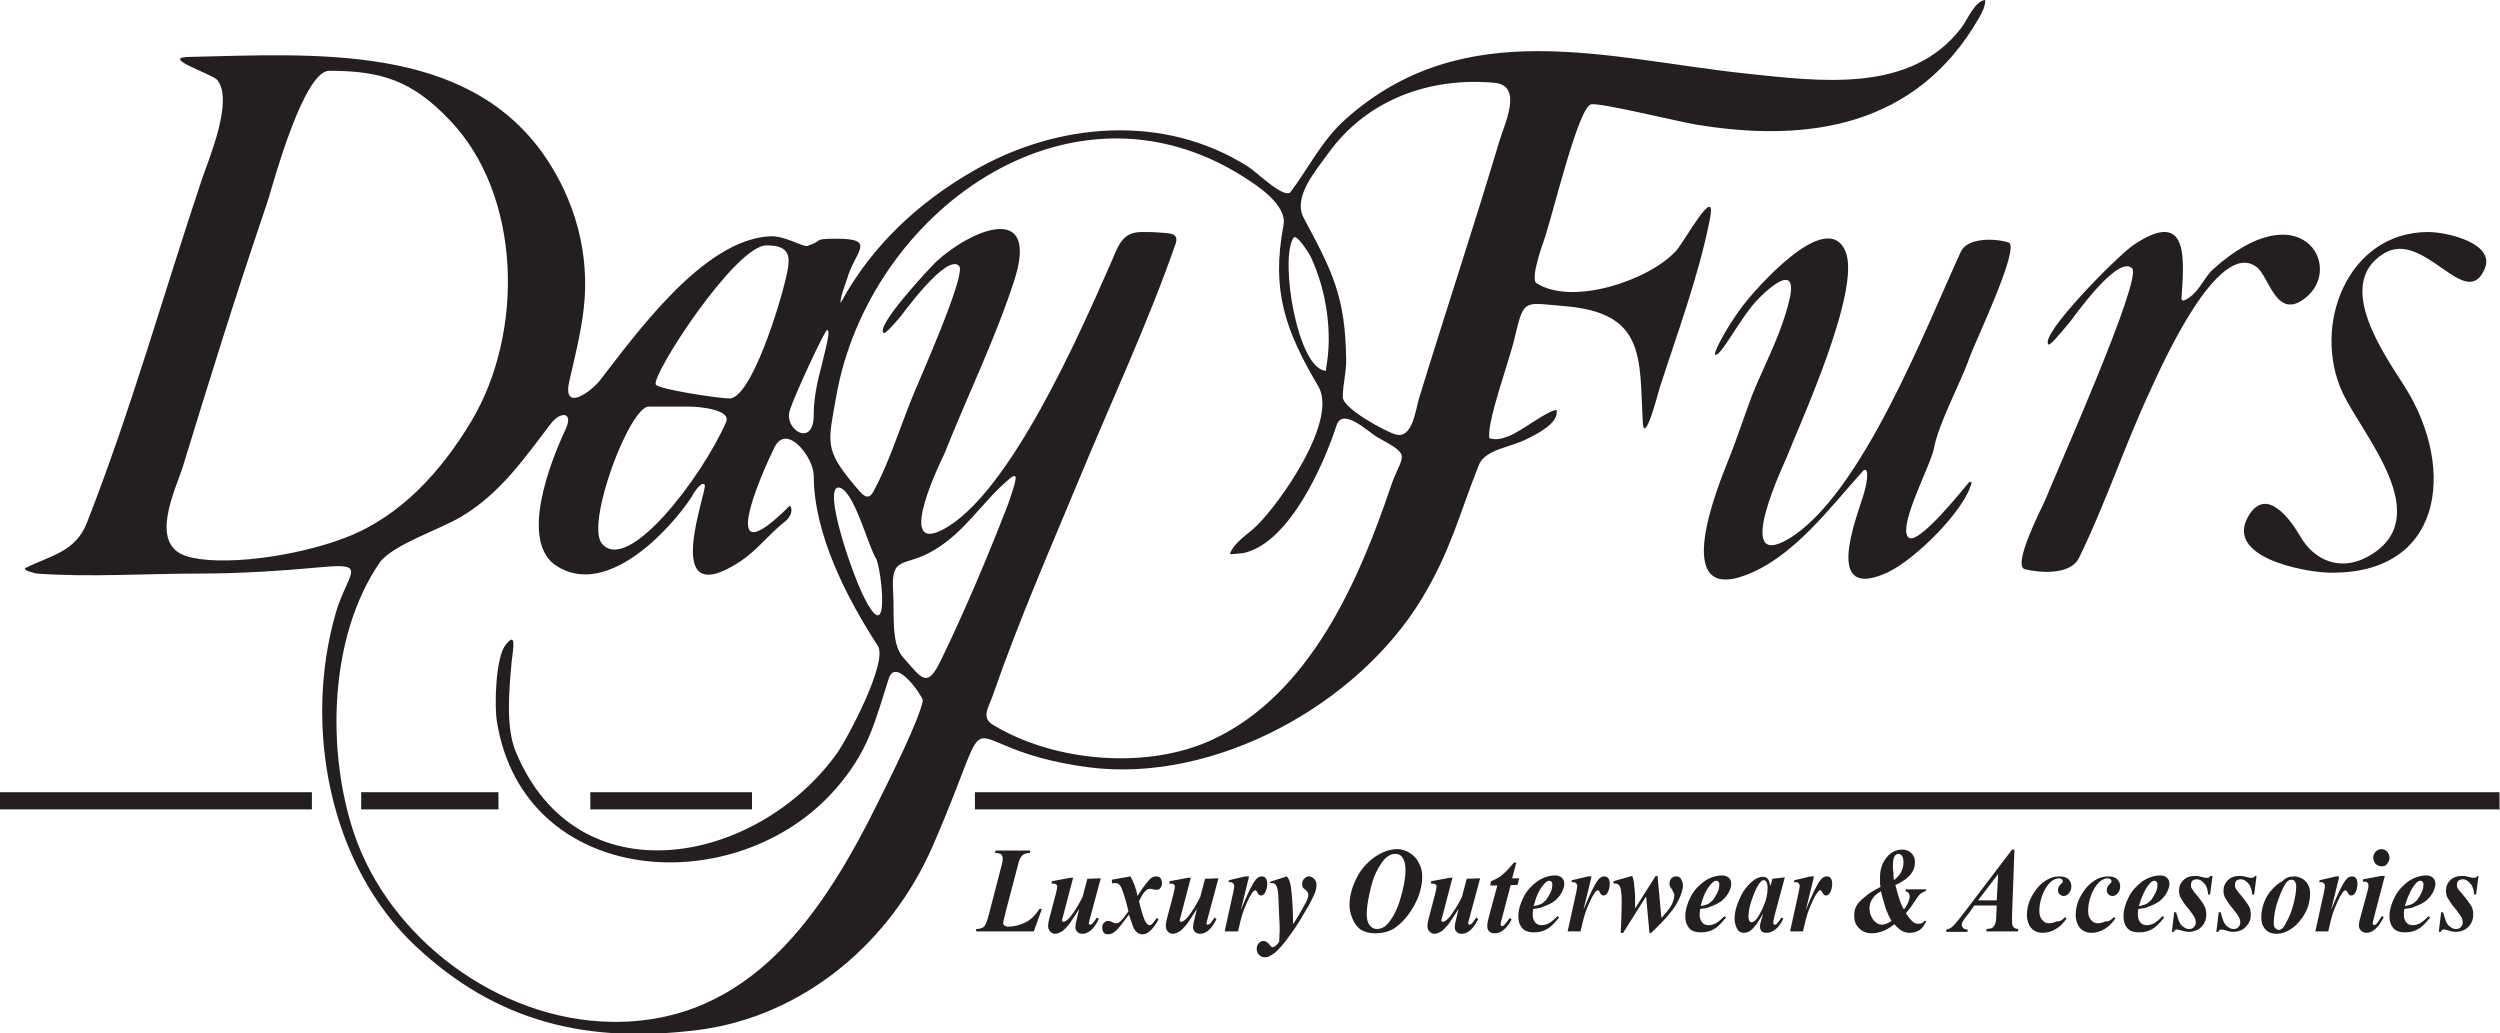 <?xml version="1.0" encoding="utf-8"?>
<!-- Generator: Adobe Illustrator 22.0.1, SVG Export Plug-In . SVG Version: 6.00 Build 0)  -->
<svg version="1.1" id="Layer_1" xmlns="http://www.w3.org/2000/svg" xmlns:xlink="http://www.w3.org/1999/xlink" x="0px" y="0px"
	 viewBox="0 0 522.6 216" style="enable-background:new 0 0 522.6 216;" xml:space="preserve">
<style type="text/css">
	.st0{fill-rule:evenodd;clip-rule:evenodd;fill:#231F20;}
	.st1{fill:#231F20;}
</style>
<g>
	<path class="st0" d="M203.8,169.2h318.7v-3.6H203.8V169.2z M157.2,165.6h-33.8v3.6h33.8V165.6z M104.3,165.6H75.5v3.6h28.7V165.6z
		 M65.2,165.6H0v3.6h65.2V165.6z M175.2,101.9L175.2,101.9C175.1,101.9,175.1,101.9,175.2,101.9c-3,0.4,2.5,16.8,5.1,22.3
		c6.1,12.7,3.9-5.8,2.8-7.5C181.5,114.3,178.4,101.9,175.2,101.9 M212.1,99.5L212.1,99.5c-0.4,0-0.9,0.4-1.2,0.7
		c-5.7,4.8-9,10.9-15.8,14.9c-6.1,3.6-8.9,0.8-8.4,8.6c0.3,4.1-0.5,10.8,2,13.6c4.1,4.7,5.1,6.7,8,0.7c5-10.3,9.9-21.9,14.1-32.8
		C211.2,103.9,212.9,99.5,212.1,99.5 M107,137.9L107,137.9c-0.6,6.4-1.3,14.1,0.8,19.2c12.8,31,50.2,23.7,67,0.6
		c2.2-3,10.9-19.3,8.7-22.7c-6.5-10-13.4-23.4-13.4-35.6c0-3.7-5.6-11.1-8.2-5.9c-3,6.1-12.4,27.8,3.2,12.2c0.9,1-0.1,2.7-1.1,3.4
		c-3.3,2.6-5.7,5.9-9.3,8.3c-17.1,11.1-6.6-15.2-7.4-16.1c-0.8-0.9-2.8,2.6-2.8,2.7c-4.9,7.3-17.7,20.8-28,14.4
		c-8.2-5-1.3-22.2,1.7-28.6c1.8-3.8-1.1-3.8-3-1.3c-5.6,7.3-10.5,14.5-18.6,19.4c-4.6,2.8-14.7,6-17.3,9.8
		c-10.5,15.4-11.1,39.2-5.3,56.5c7.4,22,30.2,39,53.7,39.4c29.3,0.5,44.6-23,56.2-46.6c1.8-3.6,8.5-17,9-20.6
		c0.1-0.6-5.6-9.2-7.1-4.6c-3,9.4-4.3,15.3-11.1,23.1c-20.7,23.7-65.1,20.7-70.8-13.9c-0.6-3.4-0.3-13.6,1.8-16.2
		C108.1,131.7,107.2,136,107,137.9 M144.2,85L144.2,85c-2.9,0-5.8,0-8.6,0c-4,0-13.2,24.4-9.8,28.6c5.4,6.6,20.9-13.8,26-25.4
		C152.9,85.5,145.7,85,144.2,85 M172.9,69L172.9,69L172.9,69c-0.5,0-6.9,13.8-7.8,16.8c-1.3,4.1,5.1,7.9,5,0.8c0-3.5,0.8-7,1.7-10.4
		C172.9,71.7,173.6,69,172.9,69 M160.2,51.3L160.2,51.3c-6.5,0-24.2,27.3-23.1,29.1c0.6,1,13.3,2.9,15.4,2.9
		c4.6-0.1,10.6-20,11.6-24.4C165.3,54,165.7,51.3,160.2,51.3 M411.8,100.6c-0.7,0.7-11.2,14.2-13,11.6c-1.9-2.7,4.9-15.1,5.5-18.6
		c1-5.3,5.6-13.6,7.5-19.1c0.9-2.6,10.6-22.9,8.1-23.8c-2.8-0.9-8.6-1.1-10,1.9c-7,15.1-20.7,51-36.1,60.1
		c-11.8,6.9-0.5-16.5-0.4-16.9c2.7-6.9,15.7-35.1,12.4-43.2c-4-9.6-19.6,8.8-21.4,11.2c-4,5.3-6.2,10.1-5.9,10.3
		c0.9,0.8,4.3-5.8,7.7-10.1c1.9-2.4,10.1-10.4,7.8-1.1c-1.5,6.3-4.5,12.1-7,17.9c-2.1,5.1-3.7,10.5-5.8,15.6
		c-1.8,4.6-12.3,29.9,3.8,23.8c10-3.8,17.6-14.2,24.4-21.7c1-1.1,1.4,0.9,0.1,5.1c-1.5,4.9-8.4,22.2,5,16.1
		c5.7-2.6,16.4-13.1,17.7-19C412,100.9,411.8,100.9,411.8,100.6 M277.2,77.5L277.2,77.5c0-0.1,0-0.3,0-0.5
		c1.4-7.4,0.1-16.3-3.2-23.3c-0.5-1-3-4.9-3.6-4C267.4,54.2,271.3,77.4,277.2,77.5 M456.3,62.9c0-0.1-0.1-0.3-0.3-0.3
		c0.5-7.9,1.9-19.4-10-11.4c-3.5,2.4-19.7,18.8-17.8,20.8c0.3,0.3,2.1-1.8,4.5-4.7c0.6-0.7,10-14.2,13-11.2
		c2.2,2.2-15.9,42.7-18.2,48.5c-0.6,1.4-7,13.7-4.2,14.4c3.3,0.8,9.6,1.2,11.3-2.4c5.6-11.4,9.6-23.7,15-35.2
		c2.3-5,14.1-31.6,22.1-25.6c2.7,2,4.1,11.3,10.2,6.5c8.3-6.5-1-22.6-19.4-5.9C460.5,58.3,459.4,61.8,456.3,62.9 M507.6,48.5
		c-16.9,0-24.4,19.6-17.9,33.6c4.2,9,20.1,26.4,5,34.4c-5.5,2.9-10.9,0.7-13.8-4.3c-1.9-3.3-7.1-10.8-10.9-4.3
		c-5,8.6,11.5,11.6,16.5,11.8c24.2,0.7,27-21.6,16.3-38.7c-4-6.4-15.1-21.5-4.5-28c8.4-5.2,17.2,12.4,21.1,3.2
		C521.7,50.8,511.4,48.5,507.6,48.5 M238.7,48.5L238.7,48.5c1.2,0,2.4,0,3.5,0.1c2.3,0.2,4.4,0,3.5,2.5c-5.8,16.6-13.3,32.6-20,48.8
		c-6.2,14.9-12.8,30-18.1,45.3c-1,2.9-2.6,4.8,0.1,6.4c12.8,7.7,32.3,9.4,46,2.9c20.1-9.5,30.3-32.9,37-52.7
		c2.3-6.9,4.8-6.3-2.6-10.3c-2-1.1-7.4-6.5-8.7-2.6c-2.7,8.3-9.7,24.1-19,26.6c-0.6,0.2-3.4,0.4-3.3,0.3c0.8-2.4,4-4.3,5.6-5.9
		c5-4.9,17-22,12.9-29.1c-6.9-11.7-9.9-20-7.3-33.7c0.8-4.2-5.3-8.2-8.3-10.1c-36.6-23.3-78.5,7.6-85.2,45.9
		c-1.7,9.6-2.5,11,3.7,18.4c1.4,1.6,2.8,3.9,4.1,1.4c3.1-5.6,5.5-13.2,8-19.4c1.2-3.1,11.5-26,9.9-27.7c-2.6-2.8-12,10.3-12.2,10.5
		c-2.1,2.5-3.3,3.7-3.6,3.5c-1.7-1.5,9.6-13.5,11-14.9c7.4-6.8,21.7-12.7,16.3,4c-4,12.3-9.8,24.1-14.6,36.2
		c-0.2,0.4-10.4,20.9-0.5,15.9c14.1-7.1,29.2-42,35-55.1C233.7,51.8,234.2,48.5,238.7,48.5 M280.7,83L280.7,83c0,2.4,8.9,7.2,11,7.8
		c3.5,1.1,4.2-5,4.9-7.4c5.5-18,11.4-35.7,16.8-53.8c1-3.5,5.2-11.8-1.1-12.3c-13.6-1.2-26.6,3.6-34.6,14.7
		c-2.5,3.5-7.5,9.1-5.2,13.5c6,11.2,8.7,16.4,8.9,29.4C281.5,77.6,280.7,80.3,280.7,83 M68.8,14.8L68.8,14.8
		c-5.3,0-11.7,23.6-12.2,25.1c-0.5,1.9-1.2,3.7-1.8,5.6C49,62.6,43.6,80,38.3,97.3c-1.4,4.7-7.5,16.5,0.8,19
		c6.9,2.1,22.4,0.2,33.1-3.9c11.5-4.4,20-13.8,26.3-24.3c11.2-18.7,10.5-47.4-4.5-63C86.1,16.8,79.7,14.8,68.8,14.8 M311.3,91.3
		c-0.3-3.8,4.4-16.4,5.4-21c1.9-8,1.9-7,10.4-6.3c16.9,1.4,15.6,10.7,16.3,24.2c0.3,5.2,3.3-6.3,3.5-7C350.6,69.7,355,58,357.4,46
		c1.7-8.3-5.3,4.5-7,6.4c-5.6,6.2-21.7,11.6-29.2,6.8c-1.4-0.9,1.3-8.2,1.8-9.7c1.9-5.9,7-27.1,9.6-27.7c1.8-0.4,19.1,3.8,21.7,4.2
		c23.8,4,46.3,0.4,59.3-22.1c0.7-1.2,1.4-2.5,1.4-3.9c-2.2,0.2-3.7,4.1-5,5.8c-10.5,13.8-29.5,11.2-44.8,9.6
		c-29.2-3.1-59-12.6-83.8,9.4c-5,4.4-7.7,10.1-11.6,15.3c-1.2,1.7-7.2-4.2-8.8-5.2c-17.7-11.3-40-9.3-57.5,0.8
		c-11.5,6.6-21.3,15.7-27.7,27.5c0,0,0,0,0,0.1c-0.5-0.3,1.2-4.7,1.3-5.1c1.6-5.6,6.3-8.3-2.2-8.3c-5.3,0-2.6,0.4-6.1,1.5
		c-1,0.3-4.7-2.2-7.9-2c-13.9,0.7-28,20.5-35.4,30c-1.9,2.5-8,6.9-6.5,0.3c1.1-4.8,2.4-9.9,3-15c1.4-11.6-1.8-23.1-8.5-32.6
		C97.1,9.1,66,11.3,39.5,11.9c-6.1,0.1,4.7,3.5,5.9,4.8c3.5,4.2-1.7,16.4-3.2,20.8c-8,23.9-14.8,48.2-24,71.7
		c-2.4,6.2-7.6,6.9-12.8,9.5c-1,0.5,2.2,1.2,2.3,1.2c10.9,0.8,22.8,0,33.9,0c9,0,17.5-0.6,26.3-1.4c9.1-0.8,4.7,1.4,2.3,9.6
		c-6.8,23.5-1.5,52.5,16.6,69.6c17.1,16.1,36.1,20.5,59.2,17.6c22.2-2.9,40.3-18.5,49-38.5c14.8-34,2.1-20.4,32.6-16.4
		c26.3,3.4,56.3-13.1,69.7-35.4c6-10,7.6-17.1,11.8-27.7c1.3-3.4,6.5-3.7,10-5.5c2.2-1.1,6.8-3.3,6.3-6.1v0c-2,0.1-7.2,4.4-10.1,5.5
		c-1.5,0.6-2.7,0.8-4,0.4C311.4,91.3,311.3,91.3,311.3,91.3"/>
	<path class="st1" d="M216.1,194.7H204l0.1-0.5c0.7,0,1.3-0.2,1.6-0.5c0.3-0.3,0.6-1,0.9-2.1l2.8-10.8c0.2-0.6,0.2-1.1,0.2-1.4
		c0-0.3-0.1-0.6-0.3-0.8c-0.2-0.2-0.7-0.3-1.3-0.3l0.1-0.5h7.3l-0.1,0.5c-0.7,0-1.2,0.2-1.6,0.5c-0.3,0.3-0.7,1-0.9,2l-2.6,9.9
		c-0.3,1.3-0.5,2-0.5,2.3c0,0.2,0.1,0.3,0.3,0.5c0.2,0.1,0.4,0.2,0.8,0.2c1.2,0,2.4-0.3,3.6-0.9c1.2-0.6,2.1-1.6,2.9-2.8h0.5
		L216.1,194.7z"/>
	<path class="st1" d="M224.4,183.2l-2.2,8.4c-0.1,0.4-0.2,0.7-0.2,0.8c0,0.1,0,0.1,0.1,0.2c0.1,0.1,0.1,0.1,0.2,0.1
		c0.3,0,0.8-0.3,1.4-1c0.8-1,1.7-2.4,2.6-4.2l1-3.8l2.8-0.1l-2.2,8.2c-0.2,0.7-0.3,1.1-0.3,1.2c0,0.1,0,0.1,0.1,0.2
		c0.1,0.1,0.1,0.1,0.2,0.1c0.1,0,0.2-0.1,0.3-0.1c0.3-0.2,0.6-0.7,1.1-1.4l0.4,0.3c-1,2.1-2.2,3.1-3.4,3.1c-0.5,0-0.8-0.1-1.1-0.4
		c-0.3-0.3-0.4-0.6-0.4-1c0-0.4,0.1-1,0.3-1.7l0.5-2.1c-1,1.6-1.7,2.6-2.1,3.2c-0.7,0.8-1.2,1.4-1.7,1.6c-0.5,0.3-0.9,0.4-1.3,0.4
		c-0.4,0-0.7-0.2-1-0.5c-0.3-0.3-0.4-0.7-0.4-1.2c0-0.4,0.1-1,0.3-1.7l1.3-4.9c0.2-0.8,0.3-1.4,0.3-1.6c0-0.1,0-0.2-0.1-0.3
		c-0.1-0.1-0.2-0.2-0.3-0.2c-0.1-0.1-0.4-0.1-0.8-0.1l0.1-0.5l3.8-0.7H224.4z"/>
	<path class="st1" d="M232.4,183.9l3.9-0.7c0.7,1.2,1.2,2.6,1.5,4.1c0.7-1.2,1.3-2,1.7-2.5c0.5-0.6,0.9-1.1,1.2-1.3
		c0.3-0.2,0.7-0.3,1-0.3c0.4,0,0.7,0.1,0.9,0.4s0.3,0.6,0.3,1c0,0.4-0.1,0.7-0.3,1c-0.2,0.3-0.5,0.4-0.8,0.4c-0.2,0-0.5,0-0.8-0.1
		c-0.3-0.1-0.5-0.1-0.6-0.1c-0.3,0-0.6,0.1-0.9,0.4c-0.4,0.3-0.9,1.1-1.4,2.2c0.6,2.5,1.1,4,1.5,4.5c0.2,0.3,0.5,0.5,0.7,0.5
		c0.2,0,0.4-0.1,0.5-0.2c0.2-0.2,0.5-0.6,1-1.3l0.4,0.3c-0.7,1.2-1.3,2-1.9,2.5c-0.5,0.4-0.9,0.6-1.4,0.6c-0.5,0-0.9-0.1-1.2-0.4
		c-0.3-0.2-0.6-0.6-0.8-1.1c-0.2-0.5-0.5-1.4-0.9-2.6c-0.9,1.2-1.6,2.1-2.1,2.7c-0.5,0.6-0.9,0.9-1.2,1.1c-0.3,0.2-0.7,0.3-1.1,0.3
		c-0.4,0-0.7-0.1-0.9-0.4c-0.2-0.2-0.3-0.6-0.3-1c0-0.4,0.1-0.8,0.4-1c0.2-0.3,0.6-0.4,0.9-0.4c0.2,0,0.4,0.1,0.7,0.2
		c0.4,0.2,0.6,0.3,0.8,0.3c0.2,0,0.4,0,0.6-0.1c0.2-0.1,0.5-0.4,0.9-0.8c0.2-0.3,0.6-0.8,1.2-1.6c-0.7-2.9-1.3-4.7-1.7-5.3
		c-0.3-0.4-0.6-0.6-1-0.6c-0.2,0-0.4,0-0.7,0.1L232.4,183.9z"/>
	<path class="st1" d="M249,183.2l-2.2,8.4c-0.1,0.4-0.2,0.7-0.2,0.8c0,0.1,0,0.1,0.1,0.2c0.1,0.1,0.1,0.1,0.2,0.1
		c0.3,0,0.8-0.3,1.4-1c0.8-1,1.7-2.4,2.6-4.2l1-3.8l2.8-0.1l-2.2,8.2c-0.2,0.7-0.3,1.1-0.3,1.2c0,0.1,0,0.1,0.1,0.2
		c0.1,0.1,0.1,0.1,0.2,0.1c0.1,0,0.2-0.1,0.3-0.1c0.3-0.2,0.6-0.7,1.1-1.4l0.4,0.3c-1,2.1-2.2,3.1-3.4,3.1c-0.5,0-0.8-0.1-1.1-0.4
		c-0.3-0.3-0.4-0.6-0.4-1c0-0.4,0.1-1,0.3-1.7l0.5-2.1c-1,1.6-1.7,2.6-2.1,3.2c-0.7,0.8-1.2,1.4-1.7,1.6c-0.5,0.3-0.9,0.4-1.3,0.4
		c-0.4,0-0.7-0.2-1-0.5c-0.3-0.3-0.4-0.7-0.4-1.2c0-0.4,0.1-1,0.3-1.7l1.3-4.9c0.2-0.8,0.3-1.4,0.3-1.6c0-0.1,0-0.2-0.1-0.3
		c-0.1-0.1-0.2-0.2-0.3-0.2c-0.1-0.1-0.4-0.1-0.8-0.1l0.1-0.5l3.8-0.7H249z"/>
	<path class="st1" d="M261.1,183.2l-1.7,7c1.4-3.4,2.4-5.5,3.1-6.3c0.4-0.5,0.8-0.7,1.3-0.7c0.3,0,0.6,0.1,0.8,0.4
		c0.2,0.3,0.3,0.6,0.3,1.1c0,0.8-0.2,1.5-0.5,2c-0.2,0.3-0.5,0.5-0.8,0.5c-0.3,0-0.5-0.2-0.7-0.5c-0.1-0.3-0.3-0.5-0.3-0.5
		c-0.1-0.1-0.1-0.1-0.2-0.1c-0.1,0-0.2,0-0.2,0.1c-0.2,0.1-0.4,0.3-0.6,0.7c-0.3,0.4-0.6,1-1,1.9c-0.4,0.9-0.7,1.7-0.9,2.3
		c-0.2,0.6-0.5,1.8-0.9,3.6H256l1.8-8.2c0.1-0.6,0.2-1,0.2-1.2c0-0.2,0-0.4-0.1-0.5c-0.1-0.1-0.2-0.2-0.3-0.3
		c-0.1-0.1-0.4-0.1-0.8-0.1l0.1-0.4l3.4-0.8H261.1z"/>
	<path class="st1" d="M265.6,184.3l3.4-1.1c0.3,0.4,0.5,0.7,0.6,1.1c0.2,0.6,0.3,1.4,0.4,2.4c0.2,2,0.3,4.2,0.3,6.5
		c0.8-1.2,1.7-2.7,2.7-4.6c0.3-0.6,0.5-1.1,0.5-1.6c0-0.3-0.2-0.6-0.5-0.9c-0.4-0.3-0.6-0.5-0.7-0.7c-0.1-0.2-0.1-0.4-0.1-0.6
		c0-0.4,0.1-0.8,0.4-1.1c0.3-0.3,0.6-0.5,1-0.5c0.4,0,0.8,0.2,1.1,0.5c0.3,0.3,0.5,0.8,0.5,1.2c0,0.6-0.1,1.2-0.4,1.9s-0.9,2-2,3.8
		c-1.3,2.3-2.6,4.2-3.9,5.9c-0.8,1.1-1.5,1.8-2,2.3c-0.5,0.5-1,0.8-1.6,1.1c-0.3,0.2-0.6,0.2-1,0.2c-0.4,0-0.8-0.2-1.1-0.5
		c-0.3-0.3-0.5-0.7-0.5-1.2c0-0.5,0.1-0.8,0.4-1.2c0.3-0.3,0.6-0.5,1-0.5c0.5,0,0.9,0.3,1.3,0.8c0.3,0.4,0.5,0.5,0.6,0.5
		c0.2,0,0.3-0.1,0.5-0.2c0.2-0.1,0.5-0.4,0.9-0.9c0-1,0.1-1.8,0.1-2.3c0-0.7,0-1.7-0.1-3l-0.2-4.7c-0.1-0.9-0.2-1.5-0.5-1.9
		c-0.2-0.3-0.5-0.4-0.8-0.4c-0.1,0-0.3,0-0.4,0V184.3z"/>
	<path class="st1" d="M287.4,195.1c-1.2,0-2.2-0.3-3-0.8c-0.8-0.6-1.3-1.3-1.7-2.3c-0.4-1-0.6-1.9-0.6-2.8c0-1.8,0.5-3.7,1.4-5.5
		c0.9-1.9,2.2-3.3,3.8-4.5c1.6-1.1,3.2-1.7,4.8-1.7c0.9,0,1.8,0.3,2.6,0.8c0.8,0.5,1.5,1.2,1.9,2.1c0.5,0.9,0.7,1.8,0.7,2.8
		c0,2.1-0.6,4.2-1.8,6.3c-1.2,2.1-2.6,3.6-4.1,4.6C290.4,194.7,289.1,195.1,287.4,195.1 M291.8,178.5c-0.6,0-1.1,0.1-1.5,0.4
		c-0.4,0.2-0.8,0.6-1.3,1.2c-0.4,0.6-0.9,1.3-1.4,2.4c-0.5,1-0.9,2.4-1.3,4.2c-0.4,1.8-0.6,3.2-0.6,4.4c0,1,0.2,1.8,0.6,2.3
		c0.4,0.5,0.9,0.8,1.5,0.8c0.8,0,1.5-0.3,2.1-0.9c1.1-1.2,2.1-2.9,2.8-5.3c0.7-2.3,1.1-4.4,1.1-6.2c0-1.1-0.2-1.9-0.6-2.5
		C292.9,178.8,292.4,178.5,291.8,178.5"/>
	<path class="st1" d="M303.7,183.2l-2.2,8.4c-0.1,0.4-0.2,0.7-0.2,0.8c0,0.1,0,0.1,0.1,0.2c0.1,0.1,0.1,0.1,0.2,0.1
		c0.3,0,0.8-0.3,1.4-1c0.8-1,1.7-2.4,2.6-4.2l1-3.8l2.8-0.1l-2.2,8.2c-0.2,0.7-0.3,1.1-0.3,1.2c0,0.1,0,0.1,0.1,0.2
		c0.1,0.1,0.1,0.1,0.2,0.1c0.1,0,0.2-0.1,0.3-0.1c0.3-0.2,0.6-0.7,1.1-1.4l0.4,0.3c-1,2.1-2.2,3.1-3.4,3.1c-0.5,0-0.8-0.1-1.1-0.4
		c-0.3-0.3-0.4-0.6-0.4-1c0-0.4,0.1-1,0.3-1.7l0.5-2.1c-1,1.6-1.7,2.6-2.1,3.2c-0.7,0.8-1.2,1.4-1.7,1.6c-0.5,0.3-0.9,0.4-1.3,0.4
		c-0.4,0-0.7-0.2-1-0.5c-0.3-0.3-0.4-0.7-0.4-1.2c0-0.4,0.1-1,0.3-1.7l1.3-4.9c0.2-0.8,0.3-1.4,0.3-1.6c0-0.1,0-0.2-0.1-0.3
		c-0.1-0.1-0.2-0.2-0.3-0.2c-0.1-0.1-0.4-0.1-0.8-0.1l0.1-0.5l3.8-0.7H303.7z"/>
	<path class="st1" d="M317,180.2l-0.9,3.4h1.5l-0.4,1.4h-1.4l-1.9,7.2c-0.1,0.4-0.2,0.8-0.2,1c0,0.1,0,0.2,0.1,0.3
		c0.1,0.1,0.1,0.1,0.2,0.1c0.1,0,0.3-0.1,0.4-0.2c0.3-0.3,0.7-0.8,1.2-1.5l0.4,0.3c-0.5,1-1.1,1.7-1.7,2.2c-0.6,0.5-1.2,0.7-1.8,0.7
		c-0.5,0-0.9-0.1-1.2-0.4c-0.3-0.3-0.4-0.6-0.4-1.1c0-0.5,0.1-1.1,0.3-1.8l1.8-6.7h-1.5l0.2-0.9c1-0.4,1.8-0.8,2.4-1.4
		c0.7-0.5,1.4-1.4,2.4-2.5H317z"/>
	<path class="st1" d="M320.5,190c-0.1,0.5-0.1,1-0.1,1.3c0,0.6,0.2,1.1,0.5,1.5c0.3,0.4,0.8,0.6,1.3,0.6c0.5,0,1-0.1,1.6-0.4
		c0.5-0.3,1.1-0.8,1.8-1.5l0.3,0.3c-0.9,1.1-1.7,2-2.5,2.4c-0.8,0.5-1.7,0.7-2.7,0.7c-1.2,0-2.1-0.3-2.6-1s-0.7-1.4-0.7-2.3
		c0-1.4,0.4-2.7,1.1-4.1c0.7-1.4,1.7-2.4,2.9-3.3c1.2-0.8,2.5-1.2,3.7-1.2c0.6,0,1.1,0.2,1.4,0.5c0.3,0.3,0.5,0.7,0.5,1.2
		c0,0.6-0.2,1.2-0.5,1.8c-0.4,0.8-1,1.4-1.6,1.9c-0.7,0.5-1.4,0.8-2.2,1.1C322.1,189.8,321.4,189.9,320.5,190 M320.6,189.4
		c0.7-0.1,1.2-0.3,1.5-0.4c0.4-0.2,0.7-0.5,1.1-0.9c0.3-0.4,0.6-0.9,0.9-1.5c0.3-0.6,0.4-1.2,0.4-1.8c0-0.2-0.1-0.4-0.2-0.5
		c-0.1-0.1-0.3-0.2-0.4-0.2c-0.4,0-0.8,0.3-1.2,0.8C321.8,185.9,321.1,187.4,320.6,189.4"/>
	<path class="st1" d="M332.7,183.2l-1.7,7c1.4-3.4,2.4-5.5,3.1-6.3c0.4-0.5,0.8-0.7,1.3-0.7c0.3,0,0.6,0.1,0.8,0.4
		c0.2,0.3,0.3,0.6,0.3,1.1c0,0.8-0.2,1.5-0.5,2c-0.2,0.3-0.5,0.5-0.8,0.5c-0.3,0-0.5-0.2-0.7-0.5c-0.1-0.3-0.3-0.5-0.3-0.5
		c-0.1-0.1-0.1-0.1-0.2-0.1c-0.1,0-0.2,0-0.2,0.1c-0.2,0.1-0.4,0.3-0.6,0.7c-0.3,0.4-0.6,1-1,1.9c-0.4,0.9-0.7,1.7-0.9,2.3
		c-0.2,0.6-0.5,1.8-0.9,3.6h-2.7l1.8-8.2c0.1-0.6,0.2-1,0.2-1.2c0-0.2,0-0.4-0.1-0.5c-0.1-0.1-0.2-0.2-0.3-0.3
		c-0.1-0.1-0.4-0.1-0.8-0.1l0.1-0.4l3.4-0.8H332.7z"/>
	<path class="st1" d="M346.5,183.2l0.8,8.7c1.1-1.2,1.9-2.2,2.2-2.9c0.3-0.7,0.5-1.3,0.5-1.8c0-0.2,0-0.4-0.1-0.5
		c-0.1-0.2-0.2-0.4-0.4-0.8c-0.2-0.3-0.4-0.5-0.4-0.6c-0.1-0.2-0.1-0.3-0.1-0.6c0-0.4,0.1-0.8,0.4-1.1c0.3-0.3,0.6-0.4,1-0.4
		c0.4,0,0.7,0.1,0.9,0.4c0.3,0.4,0.5,0.9,0.5,1.5c0,0.9-0.4,2.1-1.2,3.6c-0.8,1.5-2.6,3.6-5.4,6.3h-0.4l-0.7-7.6l-4.8,7.6h-0.5
		c0.1-2.3,0.2-4.4,0.2-6.4c0-1.3-0.1-2.2-0.2-2.8c-0.1-0.3-0.2-0.6-0.4-0.8c-0.2-0.2-0.4-0.3-0.6-0.3c-0.1,0-0.3,0-0.5,0v-0.5
		l3.9-1.1c0.2,0.6,0.4,1.2,0.4,1.8c0.1,0.9,0.2,1.9,0.2,3.1c0,0.4,0,1,0,1.9l4.3-6.8H346.5z"/>
	<path class="st1" d="M355.4,190c-0.1,0.5-0.1,1-0.1,1.3c0,0.6,0.2,1.1,0.5,1.5c0.3,0.4,0.8,0.6,1.3,0.6c0.5,0,1-0.1,1.6-0.4
		c0.5-0.3,1.1-0.8,1.8-1.5l0.3,0.3c-0.9,1.1-1.7,2-2.5,2.4c-0.8,0.5-1.7,0.7-2.7,0.7c-1.2,0-2.1-0.3-2.6-1s-0.7-1.4-0.7-2.3
		c0-1.4,0.4-2.7,1.1-4.1c0.7-1.4,1.7-2.4,2.9-3.3c1.2-0.8,2.5-1.2,3.7-1.2c0.6,0,1.1,0.2,1.4,0.5c0.3,0.3,0.5,0.7,0.5,1.2
		c0,0.6-0.2,1.2-0.5,1.8c-0.4,0.8-1,1.4-1.6,1.9c-0.7,0.5-1.4,0.8-2.2,1.1C357,189.8,356.3,189.9,355.4,190 M355.5,189.4
		c0.7-0.1,1.2-0.3,1.5-0.4c0.4-0.2,0.7-0.5,1.1-0.9c0.3-0.4,0.6-0.9,0.9-1.5c0.3-0.6,0.4-1.2,0.4-1.8c0-0.2-0.1-0.4-0.2-0.5
		c-0.1-0.1-0.3-0.2-0.4-0.2c-0.4,0-0.8,0.3-1.2,0.8C356.7,185.9,356,187.4,355.5,189.4"/>
	<path class="st1" d="M373.1,183.4l-2.2,8.2l-0.2,1c0,0.1,0,0.2,0,0.3c0,0.1,0,0.2,0.1,0.3c0.1,0.1,0.1,0.1,0.2,0.1
		c0.2,0,0.4-0.1,0.6-0.4c0.1-0.1,0.4-0.5,0.8-1.1l0.4,0.2c-0.5,1.1-1.1,1.9-1.7,2.3c-0.6,0.5-1.2,0.7-1.9,0.7c-0.4,0-0.8-0.1-1-0.4
		c-0.2-0.2-0.3-0.6-0.3-0.9c0-0.3,0.1-0.9,0.4-1.8l0.3-1c-0.9,1.6-1.7,2.8-2.5,3.5c-0.5,0.4-1,0.6-1.5,0.6c-0.7,0-1.2-0.3-1.5-0.9
		c-0.3-0.6-0.5-1.3-0.5-2.1c0-1.2,0.3-2.5,1-4c0.6-1.5,1.5-2.7,2.5-3.6c0.9-0.8,1.7-1.1,2.4-1.1c0.4,0,0.8,0.1,1,0.4
		c0.3,0.3,0.4,0.8,0.6,1.5l0.4-1.5L373.1,183.4z M369.5,185.7c0-0.7-0.1-1.1-0.3-1.4c-0.1-0.2-0.3-0.3-0.5-0.3
		c-0.2,0-0.5,0.1-0.7,0.4c-0.5,0.5-1,1.5-1.6,3.1c-0.6,1.6-0.9,2.9-0.9,4.1c0,0.4,0.1,0.8,0.2,0.9c0.1,0.2,0.3,0.3,0.4,0.3
		c0.3,0,0.7-0.2,1-0.6c0.5-0.6,0.9-1.4,1.3-2.2C369.2,188.3,369.5,186.9,369.5,185.7"/>
	<path class="st1" d="M379.2,183.2l-1.7,7c1.4-3.4,2.4-5.5,3.1-6.3c0.4-0.5,0.8-0.7,1.3-0.7c0.3,0,0.6,0.1,0.8,0.4
		c0.2,0.3,0.3,0.6,0.3,1.1c0,0.8-0.2,1.5-0.5,2c-0.2,0.3-0.5,0.5-0.8,0.5c-0.3,0-0.5-0.2-0.7-0.5c-0.1-0.3-0.3-0.5-0.3-0.5
		c-0.1-0.1-0.1-0.1-0.2-0.1c-0.1,0-0.2,0-0.2,0.1c-0.2,0.1-0.4,0.3-0.6,0.7c-0.3,0.4-0.6,1-1,1.9c-0.4,0.9-0.7,1.7-0.9,2.3
		c-0.2,0.6-0.5,1.8-0.9,3.6h-2.7l1.8-8.2c0.1-0.6,0.2-1,0.2-1.2c0-0.2,0-0.4-0.1-0.5c-0.1-0.1-0.2-0.2-0.3-0.3
		c-0.1-0.1-0.4-0.1-0.8-0.1l0.1-0.4l3.4-0.8H379.2z"/>
	<path class="st1" d="M393.1,185.4c-0.1-0.4-0.1-0.8-0.1-1.2c0-0.4,0-0.7,0-0.9c0-1.6,0.5-3,1.4-4.1c0.9-1.1,2-1.6,3.3-1.6
		c0.8,0,1.5,0.3,1.9,0.8c0.5,0.5,0.7,1.1,0.7,1.8c0,0.9-0.2,1.6-0.7,2.3c-0.7,1-1.8,1.8-3.4,2.5c0.5,1.8,0.8,2.9,1,3.4
		c0.2,0.5,0.4,1.1,0.8,1.7c0.4-0.5,0.7-1,0.9-1.5c0.2-0.5,0.3-0.9,0.3-1.2c0-0.3-0.1-0.5-0.2-0.7s-0.4-0.3-0.7-0.4l0.1-0.4h4.3
		l-0.2,0.4c-0.4,0.1-0.7,0.3-1,0.5s-0.8,0.9-1.5,2c-0.5,0.8-1.1,1.5-1.6,2.1c0.6,0.9,1.1,1.5,1.6,1.9c0.3,0.2,0.7,0.3,1.1,0.3
		c0.2,0,0.4,0,0.6-0.1c0.2-0.1,0.4-0.2,0.6-0.5h0.4c-0.4,0.8-0.8,1.5-1.4,1.9s-1.3,0.6-2,0.6c-0.6,0-1.2-0.1-1.7-0.4
		c-0.5-0.3-1-0.7-1.6-1.4c-0.8,0.6-1.5,1.1-2.3,1.4c-0.8,0.3-1.6,0.5-2.4,0.5c-1.1,0-2.1-0.4-2.7-1.1c-0.7-0.7-1-1.5-1-2.5
		c0-0.8,0.1-1.4,0.4-2c0.3-0.6,0.8-1.2,1.7-1.9C390.4,186.9,391.6,186.2,393.1,185.4 M393.2,186.3c-0.9,0.5-1.5,1.1-1.8,1.6
		c-0.4,0.6-0.6,1.2-0.6,2c0,0.9,0.3,1.7,0.8,2.4c0.5,0.6,1.1,1,1.8,1c0.3,0,0.6-0.1,0.9-0.2c0.3-0.1,0.7-0.3,1.1-0.6
		c-0.5-0.8-0.9-1.7-1.3-2.9C393.8,188.5,393.4,187.4,393.2,186.3 M395.9,184c0.6-0.5,1.1-1,1.4-1.5c0.4-0.7,0.6-1.4,0.6-2.2
		c0-0.6-0.1-1.1-0.3-1.4c-0.2-0.2-0.4-0.4-0.7-0.4c-0.3,0-0.6,0.1-0.8,0.4c-0.3,0.4-0.4,1.1-0.4,2.1c0,0.4,0,0.9,0.1,1.4
		C395.8,182.9,395.8,183.4,395.9,184"/>
	<path class="st1" d="M417.4,189.3h-4.7l-0.9,1.3l-1.1,1.4c-0.2,0.3-0.4,0.6-0.5,0.8c-0.1,0.2-0.1,0.4-0.1,0.6
		c0,0.2,0.1,0.4,0.3,0.6c0.2,0.2,0.5,0.3,0.9,0.3v0.5h-4.5l0.1-0.5c0.4-0.1,0.8-0.2,1.1-0.5c0.4-0.3,1-1,1.8-2l10.8-14.2h0.5
		l-0.5,13.7c0,0.7,0,1.2,0,1.3c0,0.6,0.1,1,0.3,1.2s0.5,0.4,1,0.4l-0.1,0.5h-6.6l0.1-0.5c0.6-0.1,1-0.1,1.1-0.2
		c0.2-0.1,0.4-0.4,0.6-0.7c0.2-0.4,0.3-1,0.3-1.9L417.4,189.3z M417.4,188.2l0.3-5.5l-4.2,5.5H417.4z"/>
	<path class="st1" d="M431.7,191.7l0.3,0.3c-0.7,1-1.4,1.7-2.1,2.1c-0.9,0.6-1.9,0.9-2.9,0.9c-0.7,0-1.3-0.2-1.8-0.5
		c-0.5-0.3-0.9-0.8-1.1-1.3s-0.4-1.2-0.4-1.8c0-1.4,0.3-2.7,1-4c0.7-1.3,1.5-2.3,2.6-3.1c1.1-0.8,2.2-1.1,3.2-1.1
		c0.8,0,1.5,0.2,1.9,0.6c0.4,0.4,0.6,0.9,0.6,1.5c0,0.6-0.2,1-0.5,1.4c-0.3,0.4-0.7,0.6-1.1,0.6c-0.3,0-0.6-0.1-0.9-0.4
		c-0.2-0.2-0.3-0.5-0.3-0.9c0-0.4,0.2-0.8,0.6-1.2c0.3-0.2,0.4-0.4,0.4-0.6c0-0.1-0.1-0.3-0.2-0.4c-0.2-0.1-0.3-0.2-0.6-0.2
		c-0.6,0-1.2,0.3-1.8,0.8c-0.7,0.7-1.3,1.7-1.7,2.8c-0.4,1.1-0.6,2.2-0.6,3.2c0,0.8,0.2,1.5,0.6,1.9c0.4,0.5,0.9,0.7,1.4,0.7
		c0.5,0,1-0.1,1.6-0.4C430.7,192.7,431.2,192.2,431.7,191.7"/>
	<path class="st1" d="M441.9,191.7l0.3,0.3c-0.7,1-1.4,1.7-2.1,2.1c-0.9,0.6-1.9,0.9-2.9,0.9c-0.7,0-1.3-0.2-1.8-0.5
		c-0.5-0.3-0.9-0.8-1.1-1.3s-0.4-1.2-0.4-1.8c0-1.4,0.3-2.7,1-4c0.7-1.3,1.5-2.3,2.6-3.1c1.1-0.8,2.2-1.1,3.2-1.1
		c0.8,0,1.5,0.2,1.9,0.6c0.4,0.4,0.6,0.9,0.6,1.5c0,0.6-0.2,1-0.5,1.4c-0.3,0.4-0.7,0.6-1.1,0.6c-0.3,0-0.6-0.1-0.9-0.4
		c-0.2-0.2-0.3-0.5-0.3-0.9c0-0.4,0.2-0.8,0.6-1.2c0.3-0.2,0.4-0.4,0.4-0.6c0-0.1-0.1-0.3-0.2-0.4c-0.2-0.1-0.3-0.2-0.6-0.2
		c-0.6,0-1.2,0.3-1.8,0.8c-0.7,0.7-1.3,1.7-1.7,2.8c-0.4,1.1-0.6,2.2-0.6,3.2c0,0.8,0.2,1.5,0.6,1.9c0.4,0.5,0.9,0.7,1.4,0.7
		c0.5,0,1-0.1,1.6-0.4C440.9,192.7,441.4,192.2,441.9,191.7"/>
	<path class="st1" d="M447,190c-0.1,0.5-0.1,1-0.1,1.3c0,0.6,0.2,1.1,0.5,1.5c0.3,0.4,0.8,0.6,1.3,0.6c0.5,0,1-0.1,1.6-0.4
		c0.5-0.3,1.1-0.8,1.8-1.5l0.3,0.3c-0.9,1.1-1.7,2-2.5,2.4c-0.8,0.5-1.7,0.7-2.7,0.7c-1.2,0-2.1-0.3-2.6-1s-0.7-1.4-0.7-2.3
		c0-1.4,0.4-2.7,1.1-4.1c0.7-1.4,1.7-2.4,2.9-3.3c1.2-0.8,2.5-1.2,3.7-1.2c0.6,0,1.1,0.2,1.4,0.5c0.3,0.3,0.5,0.7,0.5,1.2
		c0,0.6-0.2,1.2-0.5,1.8c-0.4,0.8-1,1.4-1.6,1.9c-0.7,0.5-1.4,0.8-2.2,1.1C448.7,189.8,448,189.9,447,190 M447.1,189.4
		c0.7-0.1,1.2-0.3,1.5-0.4c0.4-0.2,0.7-0.5,1.1-0.9c0.3-0.4,0.6-0.9,0.9-1.5c0.3-0.6,0.4-1.2,0.4-1.8c0-0.2-0.1-0.4-0.2-0.5
		c-0.1-0.1-0.3-0.2-0.4-0.2c-0.4,0-0.8,0.3-1.2,0.8C448.4,185.9,447.7,187.4,447.1,189.4"/>
	<path class="st1" d="M462.5,183.2L462,187h-0.4c-0.1-1-0.3-1.8-0.8-2.3c-0.5-0.6-1-0.9-1.6-0.9c-0.3,0-0.6,0.1-0.9,0.3
		c-0.2,0.2-0.3,0.5-0.3,0.8c0,0.3,0,0.5,0.1,0.7c0.1,0.2,0.3,0.5,0.6,0.9c1.2,1.4,1.9,2.4,2.1,2.9c0.3,0.5,0.4,1.1,0.4,1.7
		c0,0.7-0.1,1.3-0.4,1.8c-0.3,0.6-0.7,1-1.3,1.4c-0.6,0.3-1.2,0.5-1.9,0.5c-0.4,0-1-0.1-1.6-0.3c-0.4-0.1-0.7-0.2-0.9-0.2
		c-0.2,0-0.3,0-0.4,0.1c-0.1,0.1-0.2,0.2-0.3,0.4h-0.4l0.5-4.1h0.4c0.3,1,0.5,1.7,0.7,2.1c0.2,0.4,0.5,0.8,0.9,1
		c0.4,0.3,0.7,0.4,1.1,0.4c0.4,0,0.8-0.1,1-0.4c0.3-0.3,0.4-0.6,0.4-1c0-0.4-0.1-0.8-0.3-1.1c-0.2-0.4-0.6-0.9-1.2-1.7
		c-0.9-1-1.4-1.9-1.7-2.4c-0.2-0.4-0.3-0.9-0.3-1.4c0-0.9,0.3-1.6,0.9-2.2c0.6-0.6,1.4-0.9,2.5-0.9c0.5,0,1,0.1,1.7,0.3
		c0.3,0.1,0.6,0.1,0.8,0.1c0.3,0,0.5-0.1,0.7-0.4H462.5z"/>
	<path class="st1" d="M471.7,183.2l-0.5,3.8h-0.4c-0.1-1-0.3-1.8-0.8-2.3c-0.5-0.6-1-0.9-1.6-0.9c-0.3,0-0.6,0.1-0.9,0.3
		c-0.2,0.2-0.3,0.5-0.3,0.8c0,0.3,0,0.5,0.1,0.7c0.1,0.2,0.3,0.5,0.6,0.9c1.2,1.4,1.9,2.4,2.2,2.9c0.3,0.5,0.4,1.1,0.4,1.7
		c0,0.7-0.1,1.3-0.4,1.8s-0.7,1-1.3,1.4c-0.6,0.3-1.2,0.5-1.9,0.5c-0.4,0-1-0.1-1.6-0.3c-0.4-0.1-0.7-0.2-0.9-0.2
		c-0.2,0-0.3,0-0.4,0.1c-0.1,0.1-0.2,0.2-0.3,0.4h-0.4l0.5-4.1h0.4c0.3,1,0.5,1.7,0.7,2.1c0.2,0.4,0.5,0.8,0.9,1
		c0.4,0.3,0.7,0.4,1.1,0.4c0.4,0,0.8-0.1,1-0.4c0.3-0.3,0.4-0.6,0.4-1c0-0.4-0.1-0.8-0.3-1.1c-0.2-0.4-0.6-0.9-1.2-1.7
		c-0.9-1-1.4-1.9-1.7-2.4c-0.2-0.4-0.3-0.9-0.3-1.4c0-0.9,0.3-1.6,0.9-2.2c0.6-0.6,1.4-0.9,2.5-0.9c0.5,0,1,0.1,1.7,0.3
		c0.3,0.1,0.6,0.1,0.8,0.1c0.3,0,0.5-0.1,0.7-0.4H471.7z"/>
	<path class="st1" d="M479.6,183.2c0.6,0,1.1,0.2,1.7,0.5c0.5,0.3,0.9,0.7,1.2,1.3c0.3,0.5,0.4,1.1,0.4,1.8c0,1.3-0.3,2.7-1,4
		c-0.7,1.3-1.6,2.4-2.7,3.2c-1.1,0.8-2.2,1.2-3.3,1.2c-1,0-1.8-0.3-2.4-1c-0.6-0.7-0.8-1.5-0.8-2.4c0-1.1,0.2-2.2,0.6-3.2
		c0.4-1,0.9-1.9,1.6-2.6c0.6-0.7,1.4-1.4,2.2-1.8C477.9,183.4,478.7,183.2,479.6,183.2 M479.1,183.9c-0.4,0-0.7,0.1-1,0.4
		c-0.5,0.5-1.1,1.7-1.8,3.6c-0.7,1.9-1,3.6-1,5.2c0,0.4,0.1,0.7,0.3,0.9c0.2,0.2,0.5,0.4,0.7,0.4c0.3,0,0.5-0.1,0.8-0.3
		c0.3-0.3,0.7-1,1.2-2c0.5-1,0.9-2.2,1.2-3.4c0.3-1.2,0.5-2.4,0.5-3.4c0-0.4-0.1-0.8-0.3-1C479.6,184,479.4,183.9,479.1,183.9"/>
	<path class="st1" d="M489,183.2l-1.7,7c1.4-3.4,2.4-5.5,3.1-6.3c0.4-0.5,0.8-0.7,1.3-0.7c0.3,0,0.6,0.1,0.8,0.4
		c0.2,0.3,0.3,0.6,0.3,1.1c0,0.8-0.2,1.5-0.5,2c-0.2,0.3-0.5,0.5-0.8,0.5c-0.3,0-0.5-0.2-0.7-0.5c-0.1-0.3-0.3-0.5-0.3-0.5
		c-0.1-0.1-0.1-0.1-0.2-0.1c-0.1,0-0.2,0-0.2,0.1c-0.2,0.1-0.4,0.3-0.6,0.7c-0.3,0.4-0.6,1-1,1.9c-0.4,0.9-0.7,1.7-0.9,2.3
		c-0.2,0.6-0.5,1.8-0.9,3.6h-2.7l1.8-8.2c0.1-0.6,0.2-1,0.2-1.2c0-0.2,0-0.4-0.1-0.5c-0.1-0.1-0.2-0.2-0.3-0.3
		c-0.1-0.1-0.4-0.1-0.8-0.1l0.1-0.4l3.4-0.8H489z"/>
	<path class="st1" d="M498.5,183.2l-2.3,8.8c-0.1,0.5-0.2,0.8-0.2,1c0,0.1,0,0.2,0.1,0.3c0.1,0.1,0.1,0.1,0.2,0.1
		c0.1,0,0.3-0.1,0.4-0.2c0.3-0.3,0.7-0.9,1.2-1.7l0.4,0.2c-1.1,2.2-2.3,3.3-3.6,3.3c-0.5,0-0.9-0.2-1.2-0.5
		c-0.3-0.3-0.4-0.7-0.4-1.1c0-0.3,0.1-0.7,0.2-1.2l1.6-5.9c0.2-0.6,0.2-1,0.2-1.3c0-0.2-0.1-0.3-0.2-0.5c-0.1-0.1-0.3-0.2-0.6-0.2
		c-0.1,0-0.2,0-0.4,0l0.1-0.5l3.8-0.7H498.5z M497.8,177.5c0.5,0,0.9,0.2,1.2,0.5c0.3,0.4,0.5,0.8,0.5,1.3s-0.2,0.9-0.5,1.3
		c-0.3,0.4-0.7,0.5-1.2,0.5c-0.4,0-0.8-0.2-1.2-0.5c-0.3-0.4-0.5-0.8-0.5-1.3s0.2-0.9,0.5-1.3C497,177.7,497.3,177.5,497.8,177.5"/>
	<path class="st1" d="M502.6,190c-0.1,0.5-0.1,1-0.1,1.3c0,0.6,0.2,1.1,0.5,1.5c0.3,0.4,0.8,0.6,1.3,0.6c0.5,0,1-0.1,1.6-0.4
		c0.5-0.3,1.1-0.8,1.8-1.5l0.3,0.3c-0.9,1.1-1.7,2-2.5,2.4c-0.8,0.5-1.7,0.7-2.7,0.7c-1.2,0-2.1-0.3-2.6-1c-0.5-0.7-0.7-1.4-0.7-2.3
		c0-1.4,0.4-2.7,1.1-4.1c0.7-1.4,1.7-2.4,2.9-3.3c1.2-0.8,2.5-1.2,3.7-1.2c0.6,0,1.1,0.2,1.4,0.5c0.3,0.3,0.5,0.7,0.5,1.2
		c0,0.6-0.2,1.2-0.5,1.8c-0.4,0.8-1,1.4-1.6,1.9s-1.4,0.8-2.2,1.1C504.3,189.8,503.5,189.9,502.6,190 M502.7,189.4
		c0.7-0.1,1.2-0.3,1.5-0.4c0.4-0.2,0.7-0.5,1.1-0.9c0.3-0.4,0.6-0.9,0.9-1.5c0.3-0.6,0.4-1.2,0.4-1.8c0-0.2-0.1-0.4-0.2-0.5
		c-0.1-0.1-0.3-0.2-0.4-0.2c-0.4,0-0.8,0.3-1.2,0.8C504,185.9,503.3,187.4,502.7,189.4"/>
	<path class="st1" d="M518.1,183.2l-0.5,3.8h-0.4c-0.1-1-0.3-1.8-0.8-2.3c-0.5-0.6-1-0.9-1.6-0.9c-0.3,0-0.6,0.1-0.9,0.3
		c-0.2,0.2-0.3,0.5-0.3,0.8c0,0.3,0,0.5,0.1,0.7s0.3,0.5,0.7,0.9c1.2,1.4,1.9,2.4,2.2,2.9c0.3,0.5,0.4,1.1,0.4,1.7
		c0,0.7-0.1,1.3-0.4,1.8c-0.3,0.6-0.7,1-1.3,1.4c-0.6,0.3-1.2,0.5-1.9,0.5c-0.4,0-1-0.1-1.6-0.3c-0.4-0.1-0.7-0.2-0.9-0.2
		c-0.2,0-0.3,0-0.4,0.1c-0.1,0.1-0.2,0.2-0.3,0.4h-0.4l0.5-4.1h0.4c0.3,1,0.5,1.7,0.7,2.1c0.2,0.4,0.5,0.8,0.9,1
		c0.4,0.3,0.7,0.4,1.1,0.4c0.4,0,0.8-0.1,1-0.4c0.3-0.3,0.4-0.6,0.4-1c0-0.4-0.1-0.8-0.3-1.1c-0.2-0.4-0.6-0.9-1.2-1.7
		c-0.9-1-1.4-1.9-1.7-2.4c-0.2-0.4-0.3-0.9-0.3-1.4c0-0.9,0.3-1.6,0.9-2.2c0.6-0.6,1.4-0.9,2.5-0.9c0.5,0,1,0.1,1.7,0.3
		c0.3,0.1,0.6,0.1,0.8,0.1c0.3,0,0.5-0.1,0.7-0.4H518.1z"/>
</g>
</svg>
